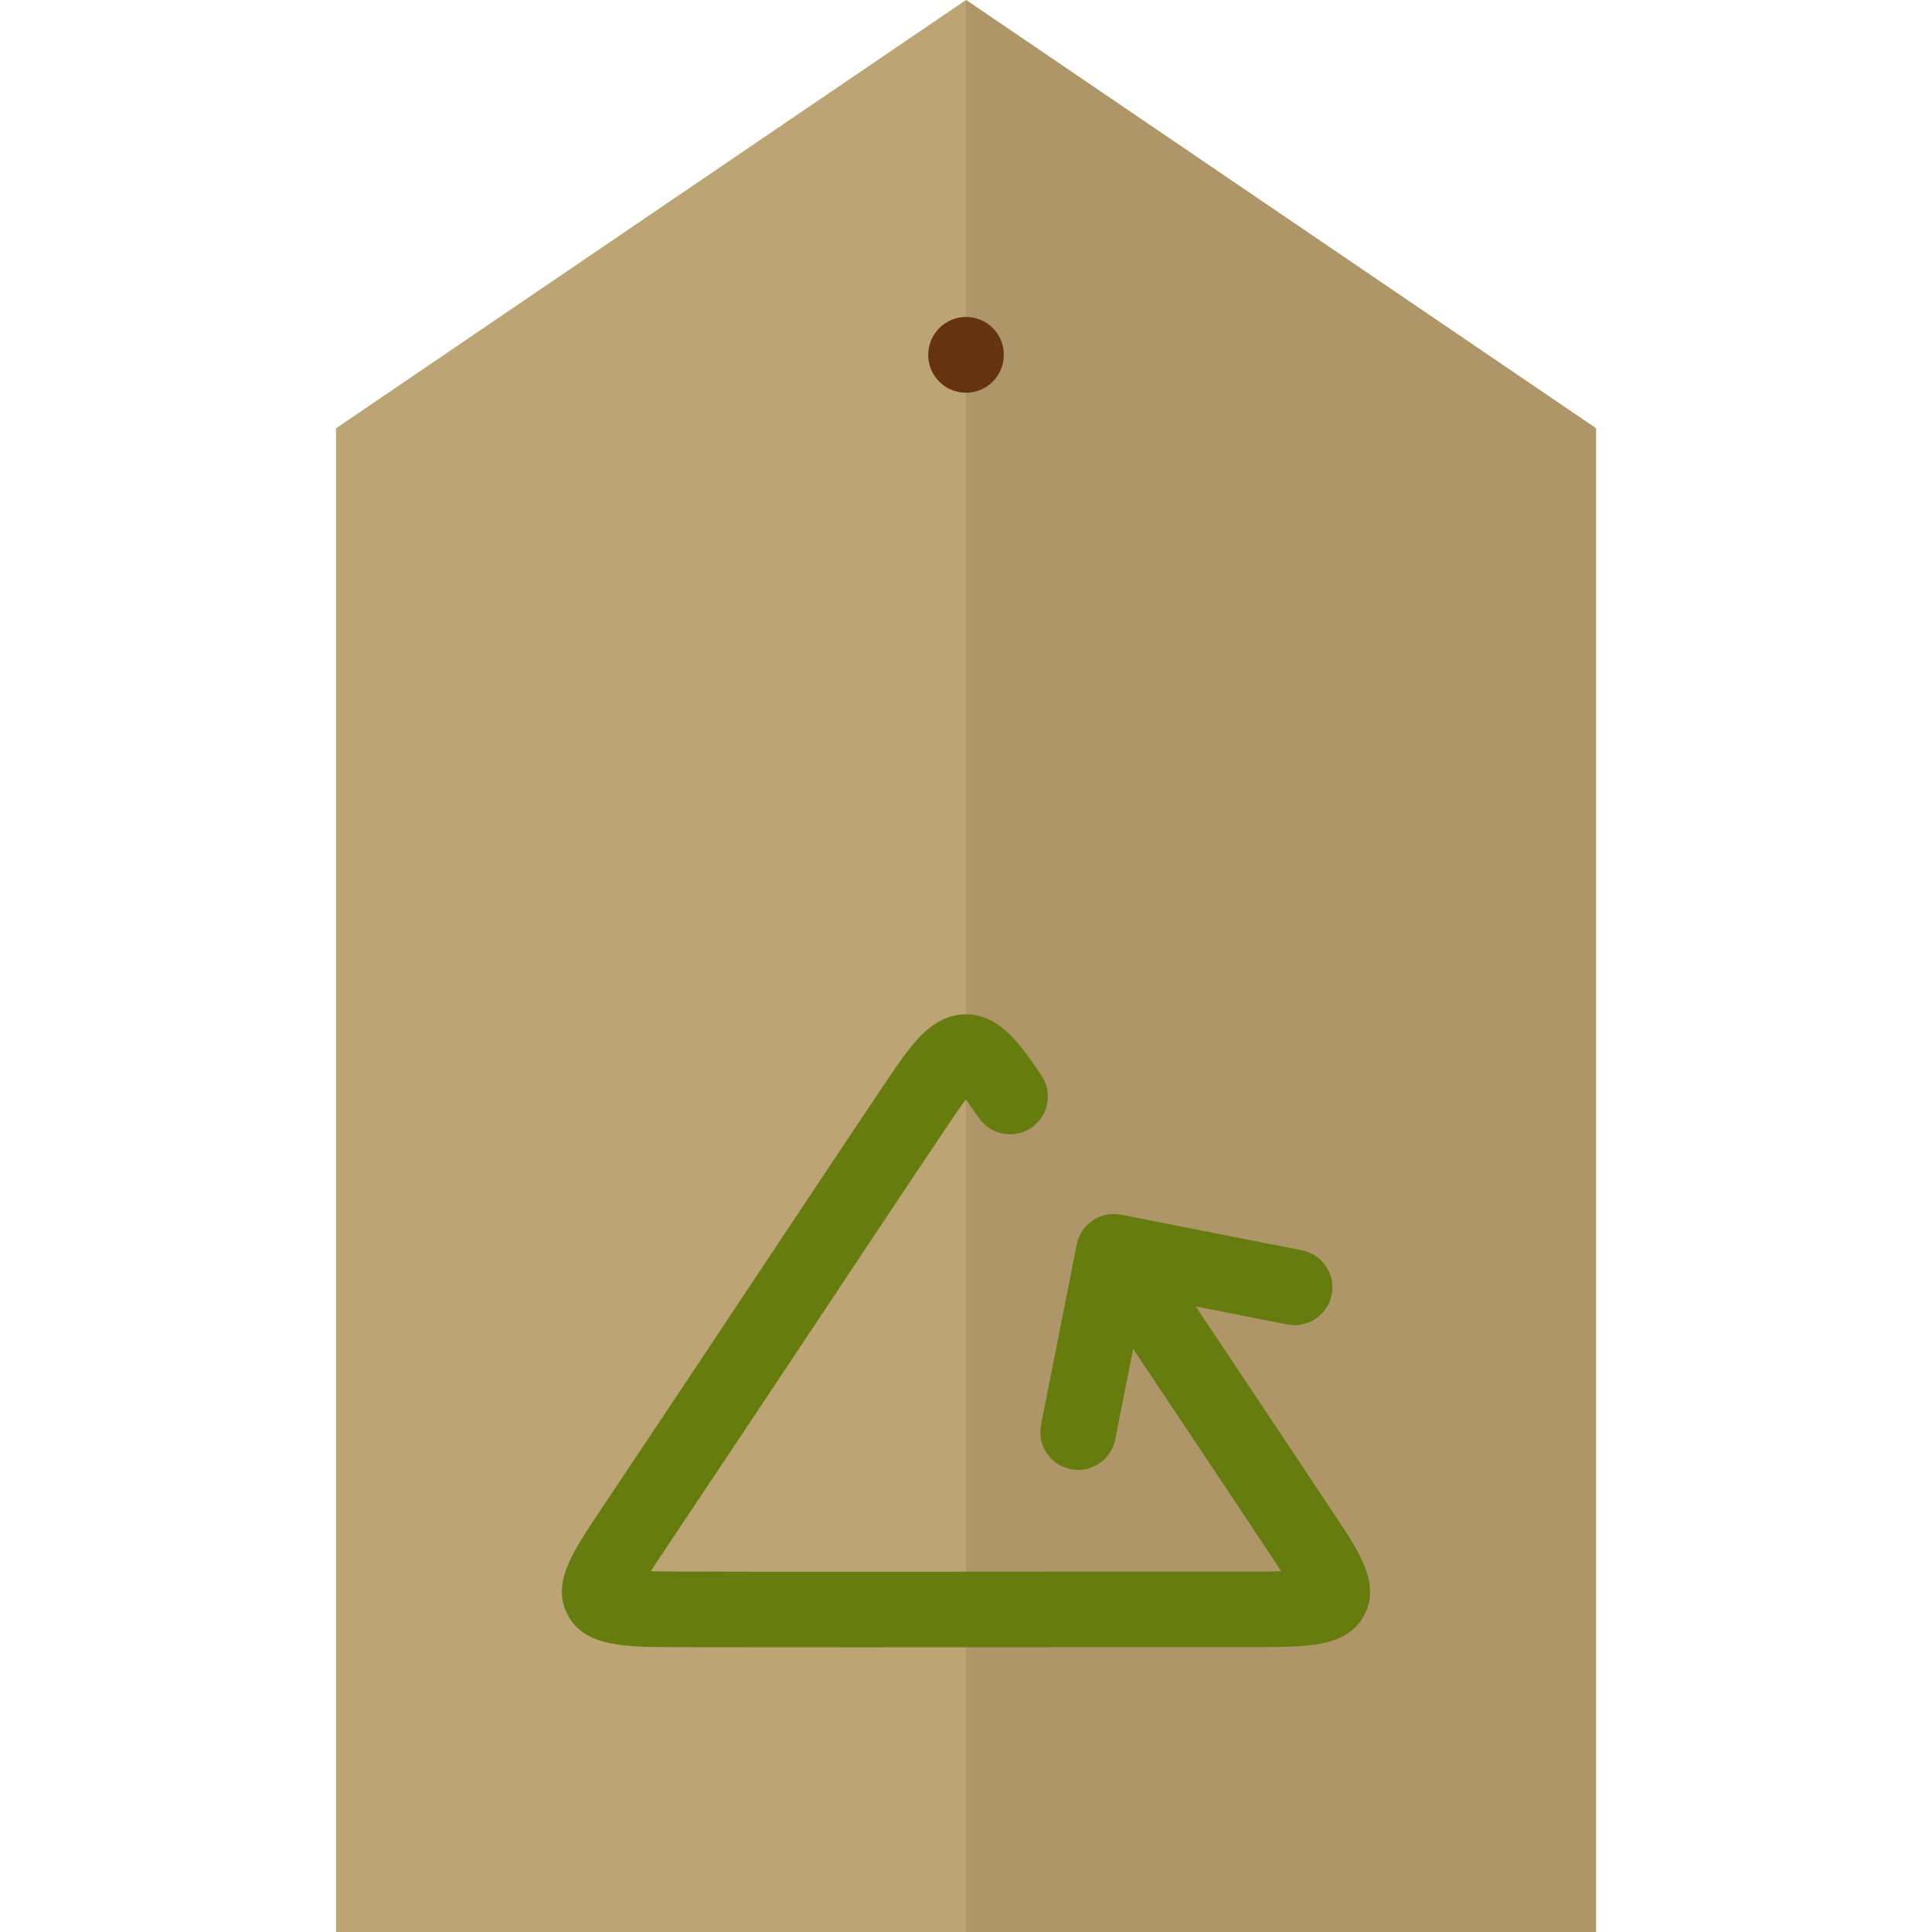 <?xml version="1.0" encoding="iso-8859-1"?>
<!-- Uploaded to: SVG Repo, www.svgrepo.com, Generator: SVG Repo Mixer Tools -->
<svg height="800px" width="800px" version="1.1" id="Layer_1" xmlns="http://www.w3.org/2000/svg" xmlns:xlink="http://www.w3.org/1999/xlink" 
	 viewBox="0 0 512 512" xml:space="preserve">
<path style="fill:#BCA475;" d="M89.049,113.509l-0.006-0.001L256,0l166.957,113.508l-0.003,0.001V512H89.049V113.509L89.049,113.509
	z"/>
<path style="fill:#AF9669;" d="M422.957,113.508l-0.003,0.001V512H256V0L422.957,113.508z"/>
<path style="fill:#663310;" d="M266.017,93.966v0.095c0,5.533-4.484,10.017-10.017,10.017c-5.533,0-10.017-4.484-10.017-10.017
	c0-5.533,4.484-10.064,10.017-10.064C261.533,83.997,266.017,88.434,266.017,93.966z"/>
<path style="fill:#677C0F;" d="M361.52,428.091c-4.398,8.239-14.649,8.319-26.517,8.411l-56.235,0.001
	c-0.252,0.02-0.506,0.029-0.762,0.03c-9.015,0.013-29.069,0.027-49.218,0.027c-20.966,0-42.034-0.014-50.871-0.057
	c-12.307-0.059-22.936-0.11-27.418-8.44c-4.336-8.062,0.959-16.166,6.567-24.745l29.568-44.334
	c12.203-18.371,40.782-61.392,48.819-73.279c3.339-4.939,5.934-8.534,8.541-11.188c4.089-4.172,8.537-6.077,13.225-5.661
	c8.274,0.736,13.354,8.193,18.733,16.088c3.114,4.572,1.933,10.804-2.639,13.919c-4.572,3.117-10.803,1.933-13.919-2.639
	c-1.338-1.965-2.483-3.586-3.432-4.86c-1.25,1.664-2.628,3.666-3.912,5.565c-7.992,11.819-37.587,56.371-48.728,73.143l-2.866,4.313
	l-26.673,39.975c-0.469,0.718-0.905,1.394-1.309,2.027c1.602,0.047,3.448,0.075,5.538,0.085c17.055,0.082,79.842,0.058,99.186,0.031
	c0.26-0.021,0.525-0.031,0.791-0.031h56.934c0.954-0.008,2.71-0.021,4.605-0.072c-0.526-0.825-1.109-1.722-1.746-2.691
	c-3.104-4.72-20.233-30.402-37.488-56.248l-4.749,24.004c-0.944,4.771-5.131,8.074-9.816,8.075c-0.644,0-1.298-0.063-1.956-0.193
	c-5.427-1.073-8.956-6.343-7.881-11.772l9.454-47.781c1.072-5.424,6.335-8.956,11.76-7.885l47.911,9.429
	c5.428,1.069,8.963,6.334,7.895,11.763c-1.069,5.429-6.339,8.962-11.763,7.895l-24.268-4.776
	c17.303,25.918,34.509,51.713,37.639,56.472C360.357,411.552,365.875,419.93,361.52,428.091z"/>
</svg>